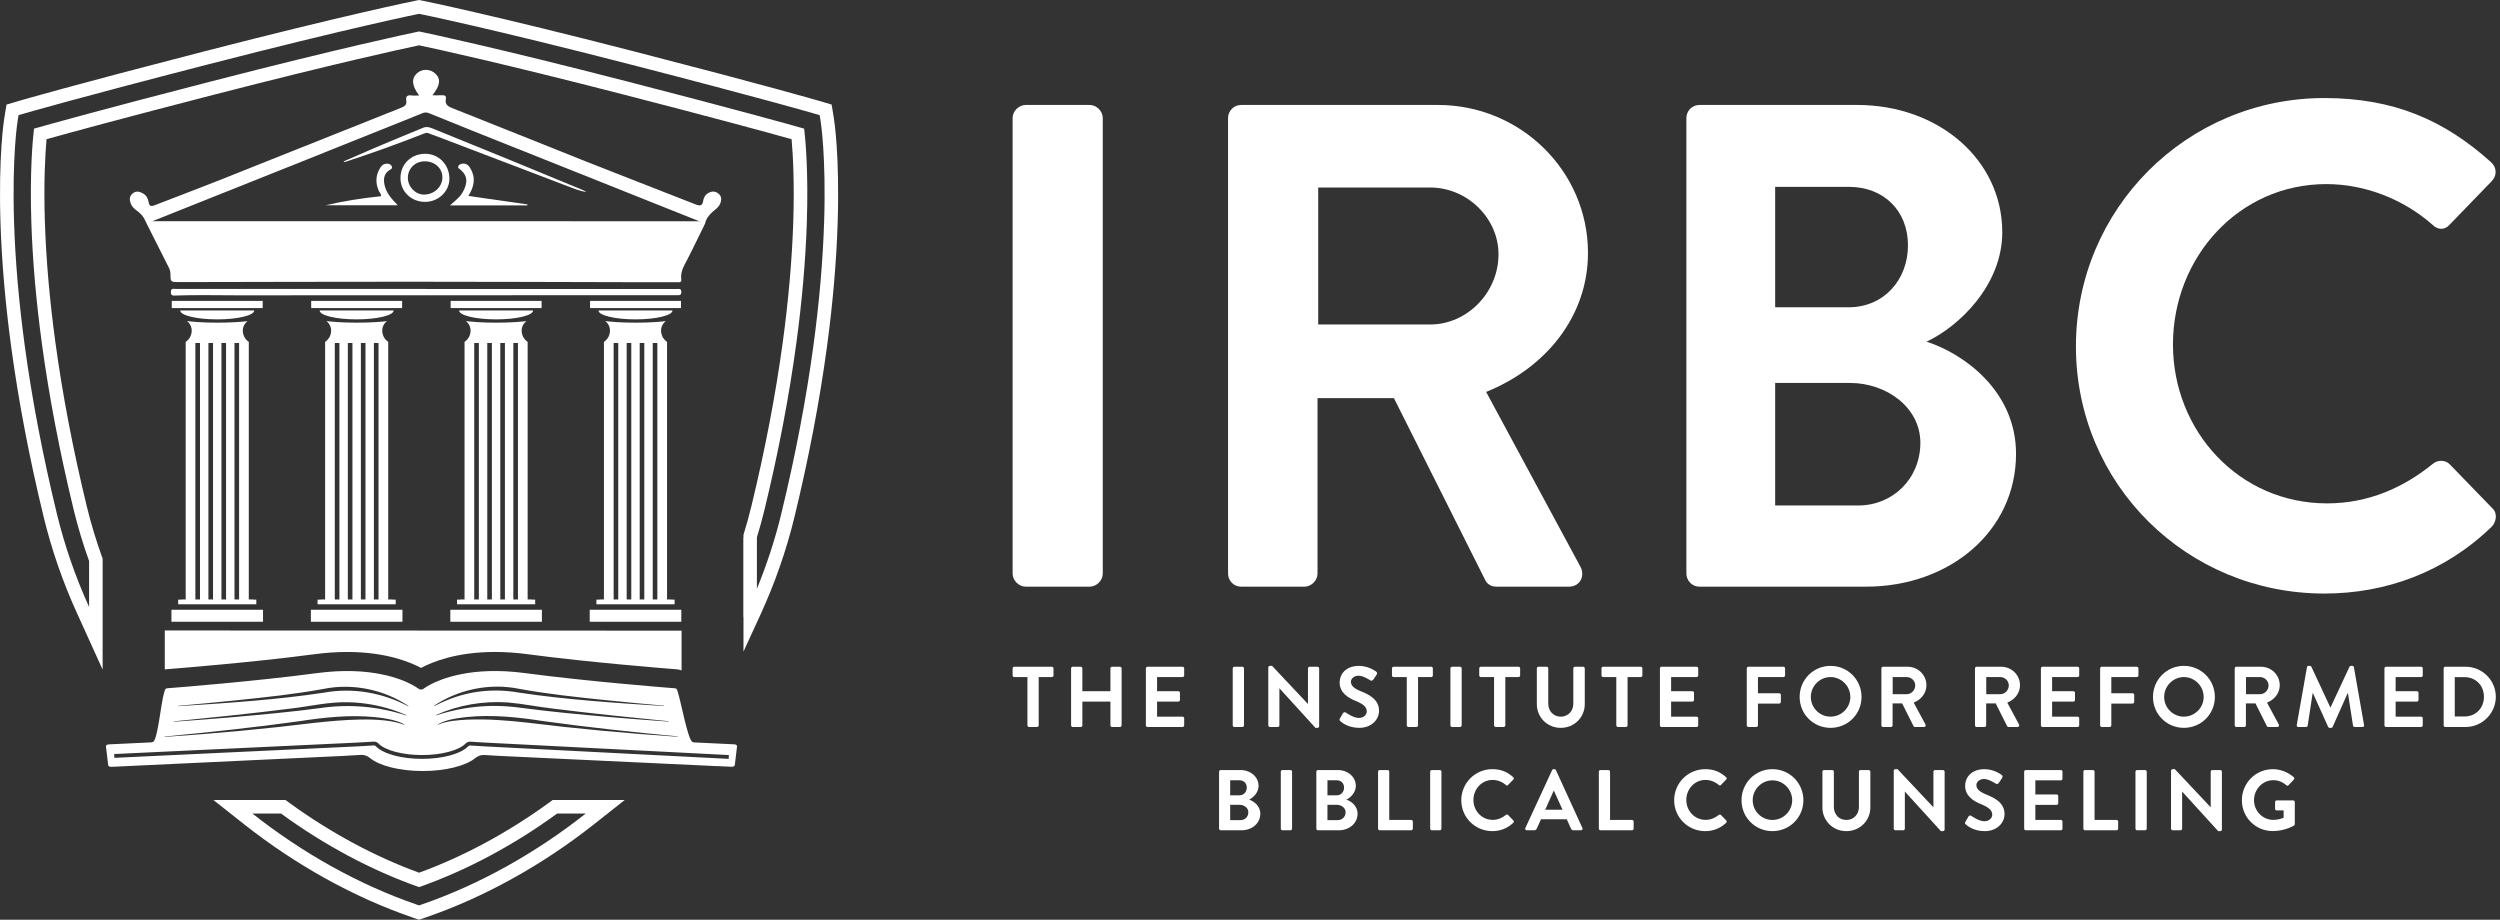 <?xml version="1.0" encoding="UTF-8"?>
<svg xmlns="http://www.w3.org/2000/svg" width="299" height="110" viewBox="0 0 299 110" fill="none">
  <rect x="0" y="0" width="299" height="110" fill="#333333" stroke="none"/>
  <path d="M80.68 71.716H71.332V72.272H80.68V71.716Z" fill="white"></path>
  <path d="M81.445 35.987H70.57V36.845H81.445V35.987Z" fill="white"></path>
  <path d="M81.484 72.928H70.531V74.362H81.484V72.928Z" fill="white"></path>
  <path d="M80.43 37.132H71.582C71.582 37.132 71.582 37.136 71.582 37.137C71.582 37.722 73.563 38.197 76.006 38.197C78.449 38.197 80.43 37.722 80.43 37.137C80.43 37.136 80.43 37.134 80.43 37.132Z" fill="white"></path>
  <path d="M72.765 40.294L72.725 40.365C72.721 40.372 72.715 40.385 72.695 40.415L72.643 40.488C72.618 40.526 72.582 40.57 72.54 40.618C72.499 40.666 72.461 40.704 72.422 40.739C72.363 40.795 72.299 40.845 72.232 40.892V71.726H71.711V72.087H80.299V71.726H79.778V40.892C79.712 40.845 79.647 40.795 79.588 40.739C79.549 40.705 79.512 40.666 79.472 40.618C79.429 40.571 79.392 40.526 79.362 40.478L79.324 40.426C79.299 40.39 79.29 40.373 79.287 40.366L79.246 40.294L79.212 40.225C79.118 40.023 79.068 39.822 79.059 39.608C79.041 39.187 79.207 38.779 79.503 38.513C79.544 38.475 79.588 38.44 79.633 38.407C79.617 38.409 79.396 38.429 79.396 38.429C79.327 38.44 79.254 38.45 79.177 38.456C79.106 38.462 79.035 38.468 78.956 38.475C78.798 38.489 78.603 38.507 78.385 38.518L77.714 38.552C77.573 38.56 77.426 38.568 77.276 38.57L77.071 38.575C76.934 38.579 76.797 38.583 76.657 38.584L76.02 38.589L75.377 38.584C75.231 38.584 75.083 38.58 74.938 38.575L74.754 38.57C74.487 38.564 74.228 38.55 74 38.536C73.877 38.53 73.761 38.522 73.65 38.517C73.436 38.508 73.253 38.488 73.106 38.472C73.03 38.463 72.961 38.455 72.899 38.452C72.881 38.452 72.865 38.45 72.847 38.449C72.847 38.449 72.396 38.407 72.381 38.407C72.426 38.439 72.47 38.474 72.51 38.513C72.807 38.778 72.973 39.187 72.954 39.608C72.946 39.822 72.896 40.023 72.804 40.218L72.768 40.294H72.765ZM78.067 41.023H78.619V71.725H78.067V41.023ZM76.508 41.023H77.059V71.725H76.508V41.023ZM74.95 41.023H75.502V71.725H74.95V41.023ZM73.391 41.023H73.943V71.725H73.391V41.023Z" fill="white"></path>
  <path d="M50.136 11.422C49.242 10.261 49.183 9.384 49.88 8.756C50.504 8.195 51.47 8.223 52.086 8.822C52.744 9.461 52.653 10.22 51.715 11.396C52.145 11.396 52.51 11.409 52.871 11.392C53.189 11.375 53.391 11.477 53.327 11.819C53.188 12.55 53.609 12.741 54.207 12.977C59.465 15.049 64.7 17.18 69.953 19.264C74.362 21.012 78.789 22.713 83.201 24.449C83.725 24.655 84.016 24.634 84.107 23.992C84.162 23.598 84.386 23.25 84.769 23.055C85.175 22.848 85.566 22.859 85.93 23.157C86.291 23.452 86.311 23.831 86.183 24.234C86.064 24.606 85.794 24.874 85.498 25.109C85.043 25.47 84.63 25.868 84.42 26.421C84.302 26.726 84.141 26.665 83.913 26.573C74.754 22.917 65.594 19.266 56.435 15.611C54.747 14.938 53.063 14.251 51.38 13.567C51.121 13.463 50.893 13.392 50.593 13.513C45.955 15.383 41.312 17.238 36.669 19.093C30.427 21.585 24.185 24.071 17.946 26.568C17.66 26.683 17.491 26.713 17.357 26.375C17.155 25.866 16.772 25.495 16.335 25.171C16.05 24.959 15.781 24.718 15.647 24.371C15.478 23.937 15.448 23.511 15.826 23.168C16.223 22.809 16.653 22.879 17.087 23.122C17.503 23.355 17.706 23.743 17.776 24.178C17.858 24.695 18.095 24.704 18.508 24.543C20.957 23.588 23.421 22.67 25.863 21.699C33.228 18.772 40.586 15.825 47.95 12.899C48.389 12.725 48.676 12.537 48.589 12.016C48.507 11.528 48.721 11.344 49.212 11.413C49.481 11.451 49.761 11.419 50.14 11.419L50.136 11.422Z" fill="white"></path>
  <path d="M17.474 26.455C19.115 26.455 20.734 26.455 22.352 26.455C39.583 26.456 56.813 26.457 74.043 26.46C77.276 26.46 80.508 26.46 83.742 26.461C84.5 26.461 84.477 26.457 84.146 27.112C83.475 28.437 82.861 29.79 82.167 31.103C81.78 31.836 81.359 32.527 81.481 33.41C81.54 33.836 81.189 33.753 80.945 33.753C79.158 33.755 77.371 33.754 75.583 33.75C66.747 33.731 57.912 33.696 49.078 33.695C39.922 33.694 30.765 33.722 21.609 33.738C21.528 33.738 21.449 33.738 21.368 33.738C20.401 33.731 20.392 33.731 20.386 32.753C20.385 32.437 20.28 32.175 20.14 31.901C19.256 30.167 18.384 28.427 17.512 26.687C17.488 26.637 17.492 26.574 17.473 26.453L17.474 26.455Z" fill="white"></path>
  <path d="M50.933 34.563C60.935 34.563 70.937 34.563 80.939 34.566C81.176 34.566 81.476 34.456 81.487 34.9C81.499 35.35 81.219 35.304 80.93 35.304C63.397 35.309 45.864 35.316 28.331 35.32C25.881 35.32 23.432 35.257 20.981 35.345C20.679 35.357 20.445 35.377 20.438 34.939C20.429 34.468 20.714 34.553 20.988 34.553C30.969 34.553 40.951 34.553 50.933 34.553C50.933 34.557 50.933 34.561 50.933 34.565V34.563Z" fill="white"></path>
  <path d="M50.847 18.393C49.153 18.405 47.902 19.634 47.895 21.297C47.887 22.89 49.172 24.14 50.824 24.145C52.431 24.15 53.754 22.889 53.75 21.358C53.745 19.69 52.466 18.382 50.848 18.393H50.847ZM50.727 23.271C49.687 23.278 48.787 22.353 48.781 21.27C48.775 20.156 49.658 19.291 50.801 19.293C51.988 19.293 52.897 20.108 52.91 21.183C52.924 22.323 51.941 23.264 50.728 23.271H50.727Z" fill="white"></path>
  <path d="M46.532 20.373C46.708 20.255 46.989 20.182 46.853 19.883C46.738 19.632 46.492 19.565 46.232 19.575C45.918 19.589 45.685 19.747 45.515 20.006C44.926 20.903 44.874 21.836 45.297 22.815C45.387 23.023 45.626 23.184 45.545 23.468C43.319 23.702 41.121 24.036 38.953 24.549H47.572C46.833 23.782 46.166 23.067 45.974 22.042C45.853 21.392 45.926 20.788 46.534 20.375L46.532 20.373Z" fill="white"></path>
  <path d="M56.012 23.436C56.745 22.285 56.918 21.197 56.223 20.074C55.976 19.676 55.628 19.471 55.145 19.609C54.989 19.653 54.852 19.74 54.803 19.903C54.742 20.099 54.905 20.165 55.027 20.263C55.724 20.828 55.925 21.44 55.658 22.276C55.479 22.836 55.175 23.334 54.741 23.74C54.474 23.99 54.197 24.231 53.824 24.566H63.056C63.066 24.526 63.076 24.487 63.086 24.447C60.743 24.111 58.398 23.777 56.012 23.435V23.436Z" fill="white"></path>
  <path d="M41.077 19.314C41.256 19.426 41.361 19.338 41.464 19.304C44.568 18.29 47.638 17.18 50.676 15.986C50.906 15.895 51.093 15.845 51.333 15.963C51.627 16.108 51.951 16.191 52.26 16.309C57.324 18.241 62.386 20.178 67.451 22.105C68.325 22.438 69.188 22.812 70.122 22.974C69.961 22.857 69.791 22.764 69.613 22.691C66.704 21.489 63.796 20.284 60.883 19.091C57.826 17.838 54.764 16.599 51.703 15.354C51.34 15.207 50.999 15.117 50.586 15.287C47.907 16.387 45.228 17.487 42.581 18.659C42.092 18.876 41.6 19.087 41.074 19.315L41.077 19.314Z" fill="white"></path>
  <path d="M20.51 79.99C20.592 79.984 30.16 79.236 37.631 78.241C38.959 78.064 40.265 77.975 41.513 77.975C46.109 77.975 49.019 79.164 50.357 79.883C51.689 79.167 54.6 77.974 59.198 77.974C60.446 77.974 61.754 78.063 63.083 78.241C70.582 79.239 80.127 79.984 80.223 79.992L80.847 80.039C81.081 80.057 81.305 80.105 81.517 80.176V75.427L19.707 75.405V80.058C19.76 80.051 19.814 80.044 19.869 80.041L20.51 79.992V79.99Z" fill="white"></path>
  <path d="M64.008 71.716H54.66V72.272H64.008V71.716Z" fill="white"></path>
  <path d="M64.773 35.987H53.898V36.845H64.773V35.987Z" fill="white"></path>
  <path d="M64.812 72.928H53.859V74.362H64.812V72.928Z" fill="white"></path>
  <path d="M63.758 37.132H54.91C54.91 37.132 54.91 37.136 54.91 37.137C54.91 37.722 56.891 38.197 59.334 38.197C61.777 38.197 63.758 37.722 63.758 37.137C63.758 37.136 63.758 37.134 63.758 37.132Z" fill="white"></path>
  <path d="M56.093 40.294L56.053 40.364C56.049 40.372 56.043 40.385 56.023 40.415L55.971 40.488C55.946 40.526 55.91 40.57 55.868 40.618C55.827 40.666 55.789 40.704 55.75 40.739C55.691 40.794 55.627 40.845 55.56 40.892V71.726H55.039V72.087H63.627V71.726H63.106V40.892C63.04 40.845 62.975 40.794 62.916 40.739C62.877 40.705 62.84 40.666 62.8 40.618C62.757 40.571 62.721 40.526 62.69 40.478L62.652 40.426C62.627 40.39 62.618 40.373 62.615 40.366L62.574 40.294L62.54 40.224C62.446 40.023 62.396 39.822 62.388 39.608C62.369 39.187 62.535 38.779 62.831 38.513C62.872 38.475 62.916 38.44 62.961 38.407C62.945 38.408 62.724 38.429 62.724 38.429C62.655 38.44 62.582 38.45 62.505 38.456C62.434 38.461 62.364 38.468 62.284 38.475C62.127 38.489 61.931 38.507 61.713 38.518L61.042 38.552C60.901 38.56 60.755 38.567 60.604 38.57L60.399 38.575C60.263 38.579 60.125 38.583 59.985 38.584L59.348 38.589L58.705 38.584C58.559 38.584 58.411 38.58 58.266 38.575L58.082 38.57C57.815 38.564 57.556 38.55 57.328 38.536C57.206 38.53 57.09 38.522 56.979 38.517C56.764 38.508 56.581 38.488 56.434 38.471C56.358 38.463 56.289 38.455 56.227 38.451C56.209 38.451 56.193 38.45 56.175 38.449C56.175 38.449 55.724 38.407 55.709 38.407C55.754 38.439 55.798 38.474 55.839 38.513C56.135 38.778 56.301 39.187 56.282 39.608C56.274 39.822 56.224 40.023 56.133 40.218L56.096 40.294H56.093ZM61.395 41.023H61.947V71.725H61.395V41.023ZM59.836 41.023H60.388V71.725H59.836V41.023ZM58.278 41.023H58.83V71.725H58.278V41.023ZM56.719 41.023H57.271V71.725H56.719V41.023Z" fill="white"></path>
  <path d="M47.328 71.716H37.98V72.272H47.328V71.716Z" fill="white"></path>
  <path d="M48.093 35.987H37.219V36.845H48.093V35.987Z" fill="white"></path>
  <path d="M48.133 72.928H37.18V74.362H48.133V72.928Z" fill="white"></path>
  <path d="M47.078 37.132H38.23C38.23 37.132 38.23 37.136 38.23 37.137C38.23 37.722 40.212 38.197 42.654 38.197C45.097 38.197 47.078 37.722 47.078 37.137C47.078 37.136 47.078 37.134 47.078 37.132Z" fill="white"></path>
  <path d="M39.418 40.294L39.377 40.365C39.373 40.372 39.367 40.385 39.347 40.415L39.295 40.488C39.27 40.526 39.235 40.57 39.192 40.618C39.151 40.666 39.114 40.704 39.075 40.739C39.015 40.795 38.951 40.845 38.884 40.892V71.726H38.363V72.087H46.952V71.726H46.431V40.892C46.364 40.845 46.3 40.795 46.24 40.739C46.201 40.705 46.165 40.666 46.124 40.618C46.081 40.571 46.045 40.526 46.014 40.478L45.977 40.426C45.951 40.39 45.943 40.373 45.939 40.366L45.898 40.294L45.864 40.225C45.77 40.023 45.721 39.822 45.712 39.608C45.693 39.187 45.859 38.779 46.156 38.513C46.196 38.475 46.24 38.44 46.286 38.407C46.269 38.409 46.049 38.429 46.049 38.429C45.979 38.44 45.906 38.45 45.829 38.456C45.758 38.462 45.688 38.468 45.608 38.475C45.451 38.489 45.255 38.507 45.037 38.518L44.366 38.552C44.225 38.56 44.079 38.568 43.929 38.57L43.723 38.575C43.587 38.579 43.449 38.583 43.309 38.584L42.672 38.589L42.029 38.584C41.883 38.584 41.736 38.58 41.59 38.575L41.406 38.57C41.139 38.564 40.88 38.55 40.652 38.536C40.53 38.53 40.414 38.522 40.303 38.517C40.089 38.508 39.906 38.488 39.758 38.472C39.682 38.463 39.613 38.455 39.551 38.452C39.534 38.452 39.517 38.45 39.5 38.449C39.5 38.449 39.048 38.407 39.033 38.407C39.078 38.439 39.123 38.474 39.163 38.513C39.459 38.778 39.626 39.187 39.607 39.608C39.598 39.822 39.549 40.023 39.457 40.218L39.42 40.294H39.418ZM44.719 41.023H45.272V71.725H44.719V41.023ZM43.161 41.023H43.712V71.725H43.161V41.023ZM41.601 41.023H42.153V71.725H41.601V41.023ZM40.042 41.023H40.594V71.725H40.042V41.023Z" fill="white"></path>
  <path d="M30.656 71.716H21.309V72.272H30.656V71.716Z" fill="white"></path>
  <path d="M31.418 35.987H20.543V36.845H31.418V35.987Z" fill="white"></path>
  <path d="M31.457 72.928H20.504V74.362H31.457V72.928Z" fill="white"></path>
  <path d="M30.403 37.132H21.555C21.555 37.132 21.555 37.136 21.555 37.137C21.555 37.722 23.536 38.197 25.979 38.197C28.422 38.197 30.403 37.722 30.403 37.137C30.403 37.136 30.403 37.134 30.403 37.132Z" fill="white"></path>
  <path d="M22.742 40.294L22.701 40.365C22.698 40.372 22.691 40.385 22.671 40.415L22.619 40.488C22.594 40.526 22.559 40.57 22.516 40.618C22.476 40.666 22.438 40.704 22.399 40.739C22.34 40.795 22.275 40.845 22.208 40.892V71.726H21.688V72.087H30.276V71.726H29.755V40.892C29.688 40.845 29.624 40.795 29.564 40.739C29.525 40.705 29.489 40.666 29.448 40.618C29.406 40.571 29.369 40.526 29.339 40.478L29.301 40.426C29.276 40.39 29.267 40.373 29.263 40.366L29.223 40.294L29.189 40.225C29.094 40.023 29.045 39.822 29.036 39.608C29.017 39.187 29.184 38.779 29.48 38.513C29.52 38.475 29.564 38.44 29.61 38.407C29.593 38.409 29.373 38.429 29.373 38.429C29.303 38.44 29.23 38.45 29.153 38.456C29.083 38.462 29.012 38.468 28.933 38.475C28.775 38.489 28.579 38.507 28.361 38.518L27.69 38.552C27.549 38.56 27.403 38.568 27.253 38.57L27.047 38.575C26.911 38.579 26.774 38.583 26.634 38.584L25.997 38.589L25.354 38.584C25.207 38.584 25.06 38.58 24.915 38.575L24.731 38.57C24.463 38.564 24.205 38.55 23.976 38.536C23.854 38.53 23.738 38.522 23.627 38.517C23.413 38.508 23.23 38.488 23.082 38.472C23.007 38.463 22.937 38.455 22.875 38.452C22.858 38.452 22.841 38.45 22.824 38.449C22.824 38.449 22.372 38.407 22.357 38.407C22.403 38.439 22.447 38.474 22.487 38.513C22.783 38.778 22.95 39.187 22.931 39.608C22.922 39.822 22.873 40.023 22.781 40.218L22.744 40.294H22.742ZM28.044 41.023H28.596V71.725H28.044V41.023ZM26.485 41.023H27.036V71.725H26.485V41.023ZM24.926 41.023H25.478V71.725H24.926V41.023ZM23.366 41.023H23.918V71.725H23.366V41.023Z" fill="white"></path>
  <path d="M87.827 89.021L83.028 88.794C82.925 88.789 82.83 88.756 82.768 88.703C82.235 88.242 81.463 84.061 81.096 82.878L80.975 82.49C80.946 82.395 80.824 82.323 80.671 82.312L80.047 82.264C79.951 82.257 70.36 81.51 62.782 80.501C56.431 79.655 52.72 81.198 51.418 81.902C51.126 82.06 50.862 82.224 50.624 82.393C50.476 82.498 50.239 82.498 50.092 82.393C49.853 82.224 49.588 82.06 49.297 81.902C47.996 81.2 44.283 79.657 37.932 80.501C30.355 81.51 20.763 82.258 20.667 82.264L20.044 82.312C19.893 82.323 19.769 82.395 19.74 82.49L19.62 82.877C19.256 84.055 18.886 88.233 18.355 88.696C18.295 88.749 18.199 88.783 18.096 88.788L12.994 89.029C12.8 89.038 12.654 89.145 12.669 89.267L12.804 90.393L12.938 91.509C12.953 91.632 13.122 91.724 13.316 91.714L21.173 91.343L41.083 90.406L43.164 90.286C43.56 90.263 43.944 90.405 44.249 90.657C45.364 91.576 47.766 92.213 50.552 92.213C53.338 92.213 55.727 91.58 56.846 90.665C57.154 90.413 57.536 90.273 57.933 90.297L59.737 90.406L85.73 91.629C85.8 91.633 85.871 91.633 85.941 91.633C85.95 91.633 85.96 91.633 85.969 91.633L87.504 91.706C87.698 91.715 87.868 91.624 87.882 91.502L88.015 90.395L88.151 89.26C88.166 89.137 88.02 89.03 87.826 89.021H87.827ZM81.041 88.073L81.037 88.118C75.031 87.715 69.031 87.164 63.057 86.427C60.68 86.159 58.284 85.973 55.891 86.069C54.709 86.142 53.481 86.208 52.38 86.676L52.358 86.635C53.422 86.037 54.675 85.896 55.869 85.752C58.864 85.452 61.936 85.769 64.901 86.234C70.258 86.982 75.656 87.555 81.04 88.072L81.041 88.073ZM79.95 86.305C77.614 86.141 75.281 85.957 72.948 85.765C69.448 85.457 65.948 85.138 62.463 84.674C61.887 84.591 61.313 84.529 60.735 84.489C59.003 84.358 57.26 84.441 55.542 84.726C54.392 84.914 53.262 85.206 52.15 85.561L52.133 85.518C54.828 84.317 57.825 83.804 60.77 84.016C62.525 84.168 64.248 84.528 65.998 84.73C70.639 85.317 75.298 85.795 79.954 86.258L79.95 86.303V86.305ZM62.047 82.378C65.485 83.004 68.966 83.378 72.442 83.736C74.763 83.979 77.086 84.191 79.41 84.4L79.406 84.446C73.582 84.065 67.747 83.695 61.97 82.822C59.131 82.322 56.166 82.624 53.499 83.73C52.959 83.941 52.435 84.194 51.915 84.459L51.892 84.419C54.812 82.45 58.573 81.67 62.047 82.378ZM28.301 83.752C31.777 83.394 35.258 83.021 38.696 82.394C42.172 81.687 45.932 82.467 48.851 84.436L48.828 84.475C45.765 82.843 42.194 82.216 38.772 82.838C32.995 83.712 27.159 84.081 21.335 84.462L21.332 84.417C23.656 84.206 25.98 83.994 28.299 83.752H28.301ZM34.745 84.747C37.079 84.479 39.386 83.91 41.748 83.991C43.522 84.037 45.282 84.349 46.965 84.897C47.523 85.085 48.074 85.292 48.608 85.534L48.592 85.577C45.279 84.483 41.729 84.172 38.279 84.689C34.794 85.153 31.293 85.472 27.794 85.78C25.461 85.972 23.126 86.156 20.792 86.32L20.788 86.275C25.444 85.812 30.103 85.335 34.744 84.747H34.745ZM35.841 86.252C38.807 85.787 41.877 85.471 44.873 85.77C45.777 85.866 46.685 85.997 47.55 86.283C47.839 86.378 48.123 86.494 48.383 86.653L48.36 86.693C45.731 85.631 40.564 86.138 37.683 86.444C31.711 87.181 25.709 87.731 19.704 88.135L19.7 88.089C25.082 87.572 30.481 86.998 35.838 86.252H35.841ZM87.151 90.76L58.029 89.271L56.218 89.162C56.14 89.157 56.066 89.189 56.008 89.248C55.115 90.166 52.943 90.76 50.476 90.76C48.009 90.76 45.826 90.164 44.937 89.241C44.881 89.181 44.804 89.15 44.727 89.154L42.689 89.271L26.285 90.043L13.679 90.638L13.658 90.183L26.264 89.588L42.665 88.816L44.7 88.698C44.91 88.686 45.115 88.769 45.265 88.924C46.06 89.749 48.154 90.304 50.475 90.304C52.795 90.304 54.88 89.751 55.68 88.929C55.83 88.775 56.036 88.693 56.243 88.706L58.053 88.814L87.172 90.304L87.15 90.759L87.151 90.76Z" fill="white"></path>
  <path d="M99.733 14.152L99.628 13.512L99.464 12.505L98.486 12.218L97.863 12.035C97.62 11.964 91.788 10.261 75.869 6.158C58.862 1.774 50.727 0.122 50.646 0.106L50.442 0.064L50.122 0L49.801 0.064L49.597 0.106C49.516 0.122 41.398 1.771 24.373 6.158C8.439 10.264 2.621 11.964 2.381 12.035L1.756 12.219L0.778 12.507L0.614 13.513L0.509 14.154C0.48 14.331 -0.198 18.596 0.058 26.644C0.206 31.311 0.639 36.32 1.345 41.535C2.224 48.032 3.532 54.873 5.232 61.865C6.174 65.741 7.501 69.575 9.176 73.263L12.275 80.09V66.815L12.18 66.549C11.475 64.586 10.873 62.588 10.393 60.611C8.742 53.82 7.47 47.184 6.617 40.887C5.934 35.861 5.514 31.041 5.368 26.562C5.213 21.821 5.405 18.475 5.566 16.648C8.365 15.864 14.53 14.178 25.699 11.298C40.137 7.577 48.031 5.86 50.12 5.419C52.211 5.86 60.105 7.577 74.542 11.298C85.71 14.176 91.876 15.864 94.674 16.648C94.837 18.475 95.028 21.821 94.874 26.562C94.727 31.043 94.308 35.861 93.625 40.887C92.77 47.182 91.5 53.818 89.849 60.611C89.579 61.719 89.268 62.84 88.92 63.964V64.291H88.902V73.76H88.92V77.93L90.948 73.517C92.679 69.75 94.046 65.829 95.01 61.865C96.71 54.873 98.018 48.032 98.897 41.535C99.603 36.32 100.035 31.31 100.184 26.644C100.44 18.599 99.762 14.331 99.733 14.154V14.152ZM98.562 26.591C98.416 31.201 97.987 36.156 97.289 41.316C96.417 47.757 95.12 54.542 93.433 61.481C92.692 64.533 91.716 67.517 90.525 70.417V64.288H90.519C90.853 63.2 91.157 62.101 91.427 60.993C93.092 54.148 94.372 47.456 95.234 41.104C95.924 36.024 96.348 31.148 96.497 26.613C96.692 20.631 96.347 16.817 96.179 15.386C94.282 14.846 88.011 13.093 74.949 9.727C59.494 5.743 51.47 4.041 50.123 3.761C48.776 4.041 40.752 5.743 25.296 9.727C12.235 13.093 5.963 14.846 4.067 15.386C3.899 16.817 3.553 20.631 3.749 26.613C3.896 31.148 4.321 36.024 5.011 41.104C5.874 47.455 7.154 54.146 8.819 60.993C9.322 63.061 9.937 65.097 10.655 67.097V72.591C9.03 69.015 7.739 65.3 6.811 61.481C5.124 54.542 3.827 47.757 2.956 41.316C2.257 36.155 1.829 31.201 1.682 26.591C1.431 18.7 2.085 14.585 2.113 14.413L2.218 13.773L2.841 13.59C2.898 13.573 8.729 11.865 24.782 7.728C41.784 3.346 49.842 1.711 49.92 1.695L50.124 1.653L50.328 1.695C50.408 1.711 58.464 3.346 75.466 7.728C91.519 11.866 97.351 13.573 97.407 13.59L98.03 13.773L98.135 14.413C98.163 14.585 98.817 18.7 98.566 26.591H98.562Z" fill="white"></path>
  <path d="M66.633 95.677H66.105L65.677 95.989C60.784 99.556 55.418 102.449 50.121 104.375C44.825 102.448 39.459 99.556 34.566 95.989L34.138 95.677H25.52L29.184 98.573C35.374 103.462 42.314 107.31 49.255 109.702L49.592 109.818L50.12 110L50.649 109.818L50.985 109.702C57.928 107.31 64.868 103.461 71.057 98.573L74.722 95.677H66.632H66.633ZM50.458 108.169L50.121 108.285L49.785 108.169C42.958 105.817 36.203 102.048 30.191 97.3H33.61C38.779 101.07 44.421 104.094 50.121 106.099C55.822 104.094 61.464 101.07 66.633 97.3H70.052C64.04 102.05 57.285 105.817 50.458 108.169Z" fill="white"></path>
  <path d="M122.88 80.977H121.305C121.191 80.977 121.109 80.884 121.109 80.781V79.937C121.109 79.834 121.191 79.742 121.305 79.742H125.803C125.917 79.742 125.999 79.834 125.999 79.937V80.781C125.999 80.884 125.917 80.977 125.803 80.977H124.228V86.751C124.228 86.855 124.136 86.947 124.033 86.947H123.075C122.972 86.947 122.88 86.855 122.88 86.751V80.977Z" fill="white"></path>
  <path d="M128.102 79.937C128.102 79.834 128.194 79.742 128.297 79.742H129.254C129.368 79.742 129.45 79.834 129.45 79.937V82.665H132.806V79.937C132.806 79.834 132.888 79.742 133.001 79.742H133.948C134.052 79.742 134.144 79.834 134.144 79.937V86.752C134.144 86.856 134.052 86.948 133.948 86.948H133.001C132.888 86.948 132.806 86.856 132.806 86.752V83.911H129.45V86.752C129.45 86.856 129.368 86.948 129.254 86.948H128.297C128.194 86.948 128.102 86.856 128.102 86.752V79.937Z" fill="white"></path>
  <path d="M137.047 79.937C137.047 79.834 137.129 79.742 137.242 79.742H141.432C141.545 79.742 141.627 79.834 141.627 79.937V80.781C141.627 80.884 141.545 80.977 141.432 80.977H138.385V82.665H140.927C141.031 82.665 141.123 82.757 141.123 82.861V83.716C141.123 83.829 141.031 83.911 140.927 83.911H138.385V85.713H141.432C141.545 85.713 141.627 85.805 141.627 85.909V86.752C141.627 86.856 141.545 86.948 141.432 86.948H137.242C137.129 86.948 137.047 86.856 137.047 86.752V79.937Z" fill="white"></path>
  <path d="M147.434 79.937C147.434 79.834 147.526 79.742 147.629 79.742H148.586C148.69 79.742 148.782 79.834 148.782 79.937V86.752C148.782 86.856 148.69 86.948 148.586 86.948H147.629C147.526 86.948 147.434 86.856 147.434 86.752V79.937Z" fill="white"></path>
  <path d="M151.688 79.824C151.688 79.72 151.78 79.638 151.883 79.638H152.14L156.423 84.189H156.433V79.937C156.433 79.834 156.515 79.742 156.629 79.742H157.576C157.679 79.742 157.771 79.834 157.771 79.937V86.866C157.771 86.969 157.679 87.051 157.576 87.051H157.328L153.026 82.326H153.015V86.752C153.015 86.856 152.933 86.948 152.82 86.948H151.883C151.78 86.948 151.688 86.856 151.688 86.752V79.824Z" fill="white"></path>
  <path d="M160.25 85.939L160.621 85.301C160.703 85.157 160.878 85.157 160.972 85.229C161.023 85.261 161.857 85.867 162.527 85.867C163.061 85.867 163.464 85.517 163.464 85.075C163.464 84.551 163.021 84.19 162.156 83.839C161.189 83.448 160.22 82.83 160.22 81.616C160.22 80.699 160.9 79.64 162.537 79.64C163.587 79.64 164.389 80.174 164.596 80.33C164.699 80.391 164.73 80.567 164.658 80.669L164.267 81.255C164.185 81.379 164.03 81.461 163.906 81.379C163.824 81.327 163.041 80.813 162.475 80.813C161.909 80.813 161.569 81.204 161.569 81.533C161.569 82.017 161.95 82.346 162.784 82.685C163.783 83.086 164.935 83.684 164.935 85.012C164.935 86.073 164.02 87.05 162.568 87.05C161.271 87.05 160.509 86.442 160.303 86.247C160.211 86.155 160.159 86.103 160.252 85.938L160.25 85.939Z" fill="white"></path>
  <path d="M168.251 80.977H166.676C166.562 80.977 166.48 80.884 166.48 80.781V79.937C166.48 79.834 166.562 79.742 166.676 79.742H171.174C171.288 79.742 171.37 79.834 171.37 79.937V80.781C171.37 80.884 171.288 80.977 171.174 80.977H169.599V86.751C169.599 86.855 169.507 86.947 169.404 86.947H168.447C168.343 86.947 168.251 86.855 168.251 86.751V80.977Z" fill="white"></path>
  <path d="M173.469 79.937C173.469 79.834 173.561 79.742 173.664 79.742H174.621C174.725 79.742 174.817 79.834 174.817 79.937V86.752C174.817 86.856 174.725 86.948 174.621 86.948H173.664C173.561 86.948 173.469 86.856 173.469 86.752V79.937Z" fill="white"></path>
  <path d="M178.689 80.977H177.113C177 80.977 176.918 80.884 176.918 80.781V79.937C176.918 79.834 177 79.742 177.113 79.742H181.612C181.725 79.742 181.807 79.834 181.807 79.937V80.781C181.807 80.884 181.725 80.977 181.612 80.977H180.037V86.751C180.037 86.855 179.945 86.947 179.841 86.947H178.884C178.781 86.947 178.689 86.855 178.689 86.751V80.977Z" fill="white"></path>
  <path d="M183.805 79.937C183.805 79.834 183.897 79.742 184 79.742H184.978C185.091 79.742 185.173 79.834 185.173 79.937V84.148C185.173 85.023 185.77 85.713 186.666 85.713C187.563 85.713 188.169 85.023 188.169 84.158V79.937C188.169 79.834 188.251 79.742 188.365 79.742H189.342C189.446 79.742 189.538 79.834 189.538 79.937V84.22C189.538 85.785 188.292 87.051 186.666 87.051C185.041 87.051 183.805 85.785 183.805 84.22V79.937Z" fill="white"></path>
  <path d="M193.31 80.977H191.735C191.621 80.977 191.539 80.884 191.539 80.781V79.937C191.539 79.834 191.621 79.742 191.735 79.742H196.233C196.346 79.742 196.428 79.834 196.428 79.937V80.781C196.428 80.884 196.346 80.977 196.233 80.977H194.658V86.751C194.658 86.855 194.566 86.947 194.462 86.947H193.505C193.402 86.947 193.31 86.855 193.31 86.751V80.977Z" fill="white"></path>
  <path d="M198.527 79.937C198.527 79.834 198.609 79.742 198.723 79.742H202.912C203.026 79.742 203.108 79.834 203.108 79.937V80.781C203.108 80.884 203.026 80.977 202.912 80.977H199.865V82.665H202.408C202.511 82.665 202.603 82.757 202.603 82.861V83.716C202.603 83.829 202.511 83.911 202.408 83.911H199.865V85.713H202.912C203.026 85.713 203.108 85.805 203.108 85.909V86.752C203.108 86.856 203.026 86.948 202.912 86.948H198.723C198.609 86.948 198.527 86.856 198.527 86.752V79.937Z" fill="white"></path>
  <path d="M208.914 79.937C208.914 79.834 208.996 79.742 209.11 79.742H213.299C213.412 79.742 213.494 79.834 213.494 79.937V80.781C213.494 80.884 213.412 80.977 213.299 80.977H210.252V82.912H212.795C212.898 82.912 212.99 83.004 212.99 83.108V83.951C212.99 84.055 212.898 84.147 212.795 84.147H210.252V86.751C210.252 86.855 210.16 86.947 210.057 86.947H209.11C208.996 86.947 208.914 86.855 208.914 86.751V79.936V79.937Z" fill="white"></path>
  <path d="M218.933 79.638C220.993 79.638 222.64 81.296 222.64 83.355C222.64 85.414 220.993 87.05 218.933 87.05C216.874 87.05 215.238 85.413 215.238 83.355C215.238 81.297 216.875 79.638 218.933 79.638ZM218.933 85.712C220.231 85.712 221.3 84.651 221.3 83.355C221.3 82.058 220.23 80.977 218.933 80.977C217.637 80.977 216.576 82.057 216.576 83.355C216.576 84.653 217.637 85.712 218.933 85.712Z" fill="white"></path>
  <path d="M225.017 79.937C225.017 79.834 225.099 79.742 225.212 79.742H228.157C229.393 79.742 230.401 80.731 230.401 81.955C230.401 82.902 229.773 83.674 228.877 84.035L230.287 86.649C230.359 86.783 230.287 86.948 230.112 86.948H229.031C228.939 86.948 228.887 86.896 228.866 86.856L227.496 84.128H226.354V86.754C226.354 86.857 226.262 86.949 226.158 86.949H225.211C225.098 86.949 225.016 86.857 225.016 86.754V79.939L225.017 79.937ZM228.044 83.026C228.59 83.026 229.063 82.553 229.063 81.975C229.063 81.429 228.59 80.977 228.044 80.977H226.365V83.025H228.044V83.026Z" fill="white"></path>
  <path d="M236.208 79.937C236.208 79.834 236.29 79.742 236.404 79.742H239.348C240.584 79.742 241.592 80.731 241.592 81.955C241.592 82.902 240.964 83.674 240.069 84.035L241.479 86.649C241.55 86.783 241.479 86.948 241.303 86.948H240.222C240.13 86.948 240.079 86.896 240.057 86.856L238.688 84.128H237.545V86.754C237.545 86.857 237.453 86.949 237.35 86.949H236.403C236.289 86.949 236.207 86.857 236.207 86.754V79.939L236.208 79.937ZM239.235 83.026C239.781 83.026 240.254 82.553 240.254 81.975C240.254 81.429 239.781 80.977 239.235 80.977H237.556V83.025H239.235V83.026Z" fill="white"></path>
  <path d="M244.094 79.937C244.094 79.834 244.176 79.742 244.289 79.742H248.479C248.592 79.742 248.674 79.834 248.674 79.937V80.781C248.674 80.884 248.592 80.977 248.479 80.977H245.432V82.665H247.974C248.078 82.665 248.17 82.757 248.17 82.861V83.716C248.17 83.829 248.078 83.911 247.974 83.911H245.432V85.713H248.479C248.592 85.713 248.674 85.805 248.674 85.909V86.752C248.674 86.856 248.592 86.948 248.479 86.948H244.289C244.176 86.948 244.094 86.856 244.094 86.752V79.937Z" fill="white"></path>
  <path d="M251.176 79.937C251.176 79.834 251.258 79.742 251.371 79.742H255.561C255.674 79.742 255.756 79.834 255.756 79.937V80.781C255.756 80.884 255.674 80.977 255.561 80.977H252.514V82.912H255.056C255.16 82.912 255.252 83.004 255.252 83.108V83.951C255.252 84.055 255.16 84.147 255.056 84.147H252.514V86.751C252.514 86.855 252.422 86.947 252.318 86.947H251.371C251.258 86.947 251.176 86.855 251.176 86.751V79.936V79.937Z" fill="white"></path>
  <path d="M261.191 79.638C263.251 79.638 264.898 81.296 264.898 83.355C264.898 85.414 263.251 87.05 261.191 87.05C259.132 87.05 257.496 85.413 257.496 83.355C257.496 81.297 259.133 79.638 261.191 79.638ZM261.191 85.712C262.489 85.712 263.558 84.651 263.558 83.355C263.558 82.058 262.488 80.977 261.191 80.977C259.895 80.977 258.834 82.057 258.834 83.355C258.834 84.653 259.895 85.712 261.191 85.712Z" fill="white"></path>
  <path d="M267.275 79.937C267.275 79.834 267.357 79.742 267.47 79.742H270.415C271.651 79.742 272.658 80.731 272.658 81.955C272.658 82.902 272.03 83.674 271.135 84.035L272.545 86.649C272.617 86.783 272.545 86.948 272.37 86.948H271.289C271.197 86.948 271.145 86.896 271.124 86.856L269.754 84.128H268.611V86.754C268.611 86.857 268.519 86.949 268.416 86.949H267.469C267.355 86.949 267.273 86.857 267.273 86.754V79.939L267.275 79.937ZM270.301 83.026C270.847 83.026 271.32 82.553 271.32 81.975C271.32 81.429 270.847 80.977 270.301 80.977H268.623V83.025H270.301V83.026Z" fill="white"></path>
  <path d="M275.914 79.794C275.924 79.712 275.986 79.64 276.099 79.64H276.264C276.346 79.64 276.408 79.681 276.44 79.743L278.705 84.602H278.735L281 79.743C281.03 79.681 281.082 79.64 281.175 79.64H281.34C281.454 79.64 281.516 79.712 281.526 79.794L282.74 86.712C282.771 86.856 282.689 86.949 282.555 86.949H281.618C281.526 86.949 281.443 86.867 281.422 86.795L280.815 82.894H280.784L278.983 86.939C278.963 87.001 278.901 87.053 278.808 87.053H278.623C278.531 87.053 278.479 87.001 278.447 86.939L276.625 82.894H276.595L275.998 86.795C275.988 86.867 275.906 86.949 275.813 86.949H274.886C274.752 86.949 274.67 86.857 274.691 86.712L275.915 79.794H275.914Z" fill="white"></path>
  <path d="M285.18 79.937C285.18 79.834 285.262 79.742 285.375 79.742H289.565C289.678 79.742 289.76 79.834 289.76 79.937V80.781C289.76 80.884 289.678 80.977 289.565 80.977H286.518V82.665H289.06C289.164 82.665 289.256 82.757 289.256 82.861V83.716C289.256 83.829 289.164 83.911 289.06 83.911H286.518V85.713H289.565C289.678 85.713 289.76 85.805 289.76 85.909V86.752C289.76 86.856 289.678 86.948 289.565 86.948H285.375C285.262 86.948 285.18 86.856 285.18 86.752V79.937Z" fill="white"></path>
  <path d="M292.262 79.937C292.262 79.834 292.344 79.742 292.447 79.742H294.887C296.874 79.742 298.5 81.357 298.5 83.335C298.5 85.312 296.874 86.948 294.887 86.948H292.447C292.344 86.948 292.262 86.856 292.262 86.752V79.937ZM294.764 85.692C296.102 85.692 297.08 84.683 297.08 83.335C297.08 81.987 296.103 80.988 294.764 80.988H293.59V85.692H294.764Z" fill="white"></path>
  <path d="M145.802 92.291C145.802 92.188 145.884 92.096 145.998 92.096H148.355C149.579 92.096 150.526 92.919 150.526 94C150.526 94.793 149.878 95.41 149.394 95.637C149.94 95.812 150.732 96.368 150.732 97.316C150.732 98.468 149.743 99.302 148.487 99.302H145.996C145.883 99.302 145.801 99.21 145.801 99.106V92.291H145.802ZM148.231 95.122C148.756 95.122 149.116 94.711 149.116 94.195C149.116 93.68 148.756 93.32 148.231 93.32H147.13V95.121H148.231V95.122ZM148.376 98.087C148.891 98.087 149.303 97.686 149.303 97.15C149.303 96.614 148.788 96.255 148.252 96.255H147.13V98.087H148.376Z" fill="white"></path>
  <path d="M153.184 92.291C153.184 92.188 153.276 92.096 153.379 92.096H154.336C154.44 92.096 154.532 92.188 154.532 92.291V99.106C154.532 99.21 154.44 99.302 154.336 99.302H153.379C153.276 99.302 153.184 99.21 153.184 99.106V92.291Z" fill="white"></path>
  <path d="M157.435 92.291C157.435 92.188 157.517 92.096 157.63 92.096H159.987C161.212 92.096 162.159 92.919 162.159 94C162.159 94.793 161.511 95.41 161.027 95.637C161.573 95.812 162.365 96.368 162.365 97.316C162.365 98.468 161.376 99.302 160.12 99.302H157.629C157.516 99.302 157.434 99.21 157.434 99.106V92.291H157.435ZM159.865 95.122C160.39 95.122 160.75 94.711 160.75 94.195C160.75 93.68 160.39 93.32 159.865 93.32H158.764V95.121H159.865V95.122ZM160.009 98.087C160.523 98.087 160.936 97.686 160.936 97.15C160.936 96.614 160.421 96.255 159.885 96.255H158.763V98.087H160.009Z" fill="white"></path>
  <path d="M164.816 92.291C164.816 92.188 164.898 92.096 165.012 92.096H165.959C166.062 92.096 166.154 92.188 166.154 92.291V98.066H168.78C168.894 98.066 168.976 98.158 168.976 98.261V99.105C168.976 99.208 168.894 99.3 168.78 99.3H165.012C164.898 99.3 164.816 99.208 164.816 99.105V92.29V92.291Z" fill="white"></path>
  <path d="M171.047 92.291C171.047 92.188 171.139 92.096 171.242 92.096H172.2C172.303 92.096 172.395 92.188 172.395 92.291V99.106C172.395 99.21 172.303 99.302 172.2 99.302H171.242C171.139 99.302 171.047 99.21 171.047 99.106V92.291Z" fill="white"></path>
  <path d="M178.487 91.992C179.526 91.992 180.278 92.322 180.978 92.95C181.07 93.031 181.07 93.155 180.988 93.238L180.36 93.886C180.288 93.969 180.185 93.969 180.103 93.886C179.67 93.506 179.094 93.279 178.518 93.279C177.2 93.279 176.222 94.38 176.222 95.677C176.222 96.975 177.211 98.056 178.528 98.056C179.146 98.056 179.67 97.819 180.103 97.469C180.185 97.397 180.298 97.408 180.36 97.469L180.998 98.128C181.08 98.2 181.06 98.333 180.988 98.405C180.288 99.085 179.403 99.404 178.486 99.404C176.427 99.404 174.77 97.767 174.77 95.709C174.77 93.651 176.427 91.992 178.486 91.992H178.487Z" fill="white"></path>
  <path d="M182.431 99.034L185.633 92.106C185.663 92.044 185.715 91.992 185.808 91.992H185.911C186.015 91.992 186.055 92.044 186.087 92.106L189.257 99.034C189.319 99.168 189.237 99.302 189.082 99.302H188.186C188.033 99.302 187.959 99.24 187.888 99.096L187.383 97.984H184.305L183.8 99.096C183.759 99.2 183.667 99.302 183.501 99.302H182.606C182.452 99.302 182.369 99.168 182.431 99.034ZM186.877 96.841L185.848 94.576H185.818L184.809 96.841H186.879H186.877Z" fill="white"></path>
  <path d="M191.223 92.291C191.223 92.188 191.305 92.096 191.418 92.096H192.365C192.469 92.096 192.561 92.188 192.561 92.291V98.066H195.186C195.3 98.066 195.382 98.158 195.382 98.261V99.105C195.382 99.208 195.3 99.3 195.186 99.3H191.418C191.305 99.3 191.223 99.208 191.223 99.105V92.29V92.291Z" fill="white"></path>
  <path d="M203.948 91.992C204.987 91.992 205.739 92.322 206.439 92.95C206.531 93.031 206.531 93.155 206.449 93.238L205.821 93.886C205.749 93.969 205.646 93.969 205.564 93.886C205.131 93.506 204.555 93.279 203.979 93.279C202.661 93.279 201.683 94.38 201.683 95.677C201.683 96.975 202.672 98.056 203.989 98.056C204.607 98.056 205.131 97.819 205.564 97.469C205.646 97.397 205.759 97.408 205.821 97.469L206.459 98.128C206.541 98.2 206.521 98.333 206.449 98.405C205.749 99.085 204.864 99.404 203.947 99.404C201.888 99.404 200.23 97.767 200.23 95.709C200.23 93.651 201.888 91.992 203.947 91.992H203.948Z" fill="white"></path>
  <path d="M211.98 91.992C214.04 91.992 215.687 93.649 215.687 95.709C215.687 97.768 214.04 99.404 211.98 99.404C209.921 99.404 208.285 97.767 208.285 95.709C208.285 93.651 209.922 91.992 211.98 91.992ZM211.98 98.066C213.278 98.066 214.347 97.005 214.347 95.709C214.347 94.412 213.277 93.33 211.98 93.33C210.684 93.33 209.623 94.411 209.623 95.709C209.623 97.007 210.684 98.066 211.98 98.066Z" fill="white"></path>
  <path d="M217.961 92.291C217.961 92.188 218.053 92.096 218.156 92.096H219.134C219.247 92.096 219.329 92.188 219.329 92.291V96.502C219.329 97.377 219.926 98.067 220.822 98.067C221.719 98.067 222.326 97.377 222.326 96.512V92.291C222.326 92.188 222.408 92.096 222.521 92.096H223.499C223.602 92.096 223.694 92.188 223.694 92.291V96.574C223.694 98.139 222.448 99.405 220.822 99.405C219.197 99.405 217.961 98.139 217.961 96.574V92.291Z" fill="white"></path>
  <path d="M226.492 92.178C226.492 92.074 226.584 91.992 226.688 91.992H226.945L231.228 96.542H231.238V92.291C231.238 92.188 231.32 92.096 231.433 92.096H232.38C232.484 92.096 232.576 92.188 232.576 92.291V99.22C232.576 99.323 232.484 99.405 232.38 99.405H232.133L227.83 94.68H227.82V99.106C227.82 99.21 227.738 99.302 227.625 99.302H226.688C226.584 99.302 226.492 99.21 226.492 99.106V92.178Z" fill="white"></path>
  <path d="M235.059 98.293L235.43 97.655C235.512 97.511 235.687 97.511 235.78 97.583C235.832 97.615 236.666 98.221 237.335 98.221C237.87 98.221 238.272 97.871 238.272 97.429C238.272 96.904 237.83 96.544 236.964 96.193C235.997 95.802 235.029 95.184 235.029 93.97C235.029 93.053 235.708 91.994 237.345 91.994C238.396 91.994 239.198 92.528 239.405 92.683C239.508 92.745 239.538 92.921 239.466 93.023L239.076 93.609C238.994 93.733 238.838 93.815 238.715 93.733C238.633 93.681 237.85 93.166 237.283 93.166C236.717 93.166 236.378 93.557 236.378 93.887C236.378 94.371 236.759 94.7 237.592 95.039C238.591 95.44 239.744 96.038 239.744 97.366C239.744 98.427 238.828 99.404 237.377 99.404C236.079 99.404 235.317 98.796 235.112 98.601C235.02 98.509 234.968 98.457 235.06 98.292L235.059 98.293Z" fill="white"></path>
  <path d="M242.09 92.291C242.09 92.188 242.172 92.096 242.285 92.096H246.475C246.588 92.096 246.67 92.188 246.67 92.291V93.135C246.67 93.238 246.588 93.33 246.475 93.33H243.428V95.019H245.97C246.074 95.019 246.166 95.112 246.166 95.215V96.07C246.166 96.183 246.074 96.265 245.97 96.265H243.428V98.067H246.475C246.588 98.067 246.67 98.159 246.67 98.263V99.106C246.67 99.21 246.588 99.302 246.475 99.302H242.285C242.172 99.302 242.09 99.21 242.09 99.106V92.291Z" fill="white"></path>
  <path d="M249.172 92.291C249.172 92.188 249.254 92.096 249.367 92.096H250.314C250.418 92.096 250.51 92.188 250.51 92.291V98.066H253.136C253.249 98.066 253.331 98.158 253.331 98.261V99.105C253.331 99.208 253.249 99.3 253.136 99.3H249.367C249.254 99.3 249.172 99.208 249.172 99.105V92.29V92.291Z" fill="white"></path>
  <path d="M255.402 92.291C255.402 92.188 255.494 92.096 255.598 92.096H256.555C256.658 92.096 256.75 92.188 256.75 92.291V99.106C256.75 99.21 256.658 99.302 256.555 99.302H255.598C255.494 99.302 255.402 99.21 255.402 99.106V92.291Z" fill="white"></path>
  <path d="M259.656 92.178C259.656 92.074 259.748 91.992 259.852 91.992H260.109L264.392 96.542H264.402V92.291C264.402 92.188 264.484 92.096 264.597 92.096H265.544C265.648 92.096 265.74 92.188 265.74 92.291V99.22C265.74 99.323 265.648 99.405 265.544 99.405H265.297L260.994 94.68H260.984V99.106C260.984 99.21 260.902 99.302 260.789 99.302H259.852C259.748 99.302 259.656 99.21 259.656 99.106V92.178Z" fill="white"></path>
  <path d="M271.823 91.992C272.75 91.992 273.635 92.353 274.335 92.95C274.417 93.031 274.427 93.155 274.345 93.238L273.707 93.908C273.625 93.99 273.532 93.99 273.439 93.908C272.997 93.517 272.451 93.311 271.885 93.311C270.598 93.311 269.579 94.412 269.579 95.7C269.579 96.988 270.598 98.057 271.896 98.057C272.472 98.057 272.915 97.882 273.12 97.8V96.925H272.297C272.183 96.925 272.101 96.843 272.101 96.739V95.926C272.101 95.812 272.183 95.73 272.297 95.73H274.273C274.377 95.73 274.458 95.822 274.458 95.926V98.561C274.458 98.644 274.417 98.695 274.377 98.727C274.377 98.727 273.316 99.396 271.824 99.396C269.776 99.396 268.129 97.769 268.129 95.711C268.129 93.653 269.776 91.995 271.824 91.995L271.823 91.992Z" fill="white"></path>
  <path d="M121.109 14.114C121.109 13.292 121.85 12.552 122.673 12.552H130.327C131.15 12.552 131.891 13.292 131.891 14.114V68.602C131.891 69.425 131.15 70.165 130.327 70.165H122.673C121.85 70.165 121.109 69.425 121.109 68.602V14.114Z" fill="white"></path>
  <path d="M146.875 14.114C146.875 13.292 147.533 12.552 148.439 12.552H171.979C181.856 12.552 189.922 20.451 189.922 30.247C189.922 37.818 184.902 43.993 177.741 46.873L189.017 67.779C189.593 68.85 189.017 70.166 187.618 70.166H178.976C178.234 70.166 177.823 69.755 177.659 69.426L166.712 47.615H157.576V68.604C157.576 69.426 156.835 70.166 156.012 70.166H148.44C147.535 70.166 146.876 69.426 146.876 68.604V14.116L146.875 14.114ZM171.073 38.807C175.436 38.807 179.221 35.02 179.221 30.411C179.221 26.05 175.436 22.428 171.073 22.428H157.658V38.807H171.073Z" fill="white"></path>
  <path d="M201.691 14.114C201.691 13.292 202.35 12.552 203.255 12.552H222.104C231.899 12.552 239.471 19.135 239.471 27.777C239.471 34.114 234.285 39.053 230.417 40.864C234.779 42.263 241.118 46.707 241.118 54.279C241.118 63.497 233.217 70.164 223.175 70.164H203.256C202.351 70.164 201.693 69.423 201.693 68.601V14.113L201.691 14.114ZM221.115 36.748C225.313 36.748 228.194 33.458 228.194 29.34C228.194 25.222 225.313 22.346 221.115 22.346H212.309V36.748H221.115ZM222.268 60.453C226.383 60.453 229.676 57.242 229.676 52.962C229.676 48.682 225.561 45.801 221.28 45.801H212.309V60.453H222.268Z" fill="white"></path>
  <path d="M277.993 11.727C286.307 11.727 292.315 14.36 297.911 19.381C298.652 20.04 298.652 21.027 297.993 21.686L292.973 26.872C292.397 27.531 291.574 27.531 290.916 26.872C287.459 23.828 282.85 22.017 278.24 22.017C267.705 22.017 259.886 30.822 259.886 41.192C259.886 51.562 267.787 60.205 278.322 60.205C283.261 60.205 287.459 58.312 290.916 55.514C291.574 54.938 292.48 55.02 292.973 55.514L298.077 60.781C298.735 61.358 298.57 62.427 297.995 63.005C292.398 68.437 285.319 70.988 277.995 70.988C261.533 70.988 248.281 57.902 248.281 41.44C248.281 24.979 261.533 11.727 277.995 11.727H277.993Z" fill="white"></path>
</svg>
